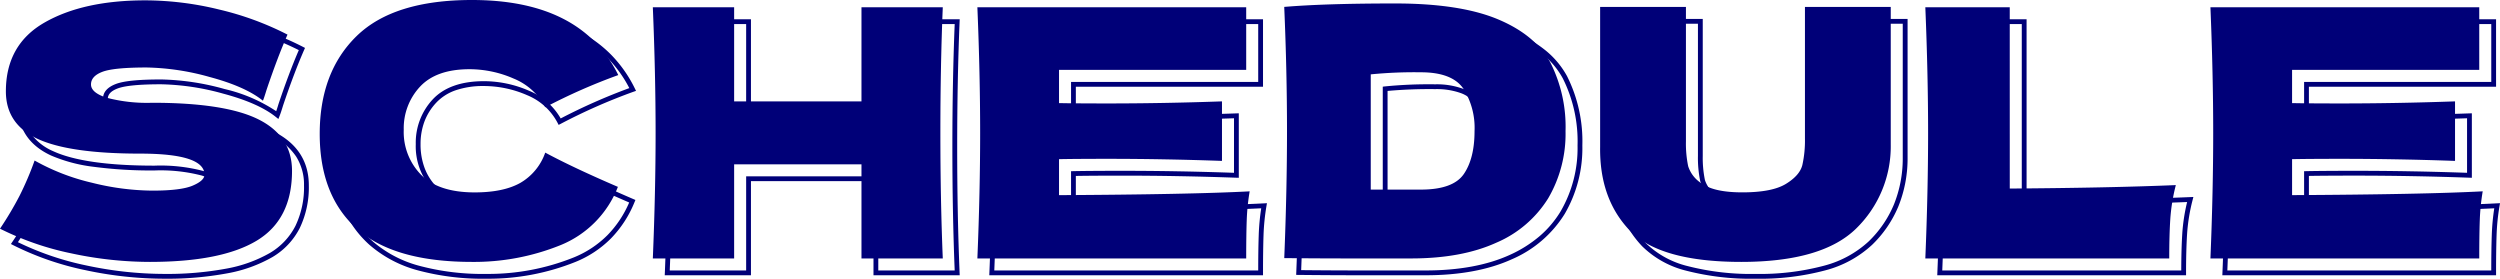 <svg xmlns="http://www.w3.org/2000/svg" width="520.27" height="58.004" viewBox="0 0 520.27 58.004"><g transform="translate(-72.664 -1227.216)"><path d="M104.04,1.22A53.988,53.988,0,0,1,89.594-.446a19.879,19.879,0,0,1-9.172-5.078,21.77,21.77,0,0,1-4.771-7.8,28.433,28.433,0,0,1-1.487-9.861V-52.844H93.02v28.508a22.711,22.711,0,0,0,.455,5.033,6.145,6.145,0,0,0,2.817,3.409c1.612,1.09,4.291,1.642,7.964,1.642,4.015,0,6.98-.569,8.811-1.69a6.426,6.426,0,0,0,3.2-3.619,23.1,23.1,0,0,0,.525-5.423v-27.86h18.856v29.163a26.616,26.616,0,0,1-1.919,9.85,23.9,23.9,0,0,1-5.468,8,22.782,22.782,0,0,1-9.723,5.306A52.821,52.821,0,0,1,104.04,1.22ZM75.164-51.844v28.667a27.448,27.448,0,0,0,1.429,9.52,20.777,20.777,0,0,0,4.553,7.445,18.91,18.91,0,0,0,8.72,4.8A53.012,53.012,0,0,0,104.04.22a51.84,51.84,0,0,0,14.216-1.708,21.8,21.8,0,0,0,9.3-5.062,22.9,22.9,0,0,0,5.242-7.663,25.619,25.619,0,0,0,1.843-9.477V-51.844H117.788v26.86a24.065,24.065,0,0,1-.555,5.665c-.391,1.565-1.617,2.988-3.644,4.229-1.991,1.219-5.131,1.838-9.333,1.838-3.93,0-6.719-.593-8.524-1.814A7.077,7.077,0,0,1,92.5-19.073a23.673,23.673,0,0,1-.481-5.263V-51.844ZM-160.128,1.22A52.047,52.047,0,0,1-174.4-.528,25.365,25.365,0,0,1-184.438-5.82a22.3,22.3,0,0,1-5.91-8.578,31.659,31.659,0,0,1-1.96-11.522,33.093,33.093,0,0,1,1.958-11.715,24.614,24.614,0,0,1,5.9-9.02,24.806,24.806,0,0,1,10.045-5.735,48.311,48.311,0,0,1,14.279-1.895,52.617,52.617,0,0,1,10.536.987,34.049,34.049,0,0,1,8.682,2.974,26.231,26.231,0,0,1,6.8,4.978,26.97,26.97,0,0,1,4.884,6.964l.251.509-.537.185a119.94,119.94,0,0,0-15.127,6.668l-.443.227-.229-.442a12.45,12.45,0,0,0-6.342-5.747,22.552,22.552,0,0,0-8.982-1.9A17.7,17.7,0,0,0-166.5-38a10.032,10.032,0,0,0-4.066,2.6A11.844,11.844,0,0,0-173-31.512a13.348,13.348,0,0,0-.814,4.728,13.952,13.952,0,0,0,.875,5.049,11.483,11.483,0,0,0,2.614,3.994,10.933,10.933,0,0,0,4.4,2.605,20.657,20.657,0,0,0,6.37.884c3.879,0,6.994-.645,9.259-1.916a11.267,11.267,0,0,0,4.962-6.043l.2-.53.5.268c3.9,2.1,8.979,4.487,15.081,7.109l.453.195-.188.456a23.335,23.335,0,0,1-4.912,7.559,22.062,22.062,0,0,1-7.384,4.881A48.627,48.627,0,0,1-160.128,1.22Zm0-54.5a47.325,47.325,0,0,0-13.981,1.849,23.82,23.82,0,0,0-9.647,5.5,23.623,23.623,0,0,0-5.659,8.656,32.1,32.1,0,0,0-1.894,11.361,30.671,30.671,0,0,0,1.892,11.158,21.31,21.31,0,0,0,5.646,8.2,24.38,24.38,0,0,0,9.651,5.076A51.059,51.059,0,0,0-160.128.22,47.633,47.633,0,0,0-141.958-3.2a21.067,21.067,0,0,0,7.052-4.659,22.15,22.15,0,0,0,4.507-6.784c-5.675-2.448-10.45-4.7-14.21-6.688A12.061,12.061,0,0,1-149.8-15.3c-2.417,1.356-5.7,2.044-9.749,2.044a21.642,21.642,0,0,1-6.68-.934,11.92,11.92,0,0,1-4.8-2.849,13.252,13.252,0,0,1-3.782-9.75,13.2,13.2,0,0,1,3.518-9.3c2.344-2.518,5.931-3.8,10.662-3.8a23.546,23.546,0,0,1,9.378,1.985,13.48,13.48,0,0,1,6.6,5.768,122.144,122.144,0,0,1,14.281-6.313,25.8,25.8,0,0,0-4.446-6.2,25.233,25.233,0,0,0-6.544-4.787,33.051,33.051,0,0,0-8.427-2.885A51.613,51.613,0,0,0-160.128-53.284ZM-227.16,1.22A78.816,78.816,0,0,1-243.536-.555a60.973,60.973,0,0,1-15.027-5.192l-.5-.255.311-.467a69.429,69.429,0,0,0,4.039-6.79,64.078,64.078,0,0,0,3.107-7.287l.2-.561.517.3a44.783,44.783,0,0,0,11.749,4.555,52.963,52.963,0,0,0,12.481,1.642c3.9,0,6.666-.338,8.228-1,1.383-.59,2.144-1.232,2.144-1.808,0-1.234-.983-2.156-3-2.819a34.1,34.1,0,0,0-9.888-1.073,91.529,91.529,0,0,1-12.743-.77,32.281,32.281,0,0,1-8.779-2.336c-4.588-2.119-6.914-5.6-6.914-10.354a17.5,17.5,0,0,1,2.08-8.687,16.175,16.175,0,0,1,6.236-6.075,33.4,33.4,0,0,1,9.411-3.51A55.27,55.27,0,0,1-228.1-54.212a66.044,66.044,0,0,1,15.49,1.922,62.926,62.926,0,0,1,14.334,5.263l.414.216-.188.428c-1.379,3.138-2.85,7.021-4.373,11.543-.29.966-.536,1.7-.732,2.194l-.251.627-.527-.423c-2.382-1.915-6.051-3.543-10.9-4.839a51.341,51.341,0,0,0-12.975-1.963c-4.478,0-7.519.292-9.039.868-1.382.523-2.053,1.23-2.053,2.16,0,.9.985,1.676,2.928,2.3a32.589,32.589,0,0,0,9.316,1.02,86.922,86.922,0,0,1,13.254.879,31.44,31.44,0,0,1,9.148,2.667c4.769,2.409,7.187,6.157,7.187,11.138a19.568,19.568,0,0,1-1.89,8.893,14.823,14.823,0,0,1-5.7,6.043A29.328,29.328,0,0,1-214.048.1,68.177,68.177,0,0,1-227.16,1.22Zm-30.448-7.605a60.439,60.439,0,0,0,14.281,4.852A77.817,77.817,0,0,0-227.16.22a67.187,67.187,0,0,0,12.916-1.1,28.346,28.346,0,0,0,9.073-3.259,13.838,13.838,0,0,0,5.32-5.639,18.585,18.585,0,0,0,1.782-8.441,10.858,10.858,0,0,0-1.648-6,12.467,12.467,0,0,0-4.99-4.244c-4.516-2.281-11.9-3.438-21.951-3.438a33.507,33.507,0,0,1-9.62-1.068c-2.4-.766-3.624-1.859-3.624-3.248s.908-2.417,2.7-3.1c1.656-.627,4.729-.932,9.393-.932a52.323,52.323,0,0,1,13.233,2,32.673,32.673,0,0,1,10.724,4.605c.14-.405.3-.9.476-1.494l.005-.016c1.465-4.349,2.884-8.115,4.22-11.2a62.326,62.326,0,0,0-13.692-4.963A65.041,65.041,0,0,0-228.1-53.212a54.274,54.274,0,0,0-11.575,1.14,32.409,32.409,0,0,0-9.129,3.4,15.19,15.19,0,0,0-5.86,5.7,16.519,16.519,0,0,0-1.952,8.2,9.909,9.909,0,0,0,1.572,5.617,11.224,11.224,0,0,0,4.762,3.829c4.329,2,11.429,3.014,21.1,3.014a35,35,0,0,1,10.2,1.123c2.45.8,3.692,2.072,3.692,3.769,0,1.046-.9,1.938-2.752,2.728-1.71.729-4.53,1.084-8.62,1.084a53.96,53.96,0,0,1-12.719-1.67,46.35,46.35,0,0,1-11.494-4.368,63.713,63.713,0,0,1-2.954,6.846A69.046,69.046,0,0,1-257.608-6.385ZM258.116.5H201.151l.021-.521c.382-9.262.576-18.049.576-26.115s-.194-16.853-.576-26.115l-.021-.521h56.965V-38.74H219.164v5.922c2.279.041,5.546.062,9.724.062,7.591,0,15.554-.145,23.67-.432l.518-.018v13.42l-.518-.018c-8.116-.286-16.08-.432-23.67-.432-4.178,0-7.445.021-9.724.062v6.495c17.89-.1,31.06-.363,39.146-.789l.624-.033-.105.616a45.127,45.127,0,0,0-.605,6.017c-.071,2.073-.108,4.719-.108,7.867Zm-55.923-1h54.923c0-2.94.04-5.428.108-7.4a46.486,46.486,0,0,1,.518-5.536c-8.225.412-21.365.668-39.076.761l-.5,0v-8.48l.49-.01c2.3-.048,5.74-.072,10.234-.072,7.441,0,15.239.139,23.188.414V-32.17c-7.949.275-15.747.414-23.188.414-4.494,0-7.938-.024-10.234-.072l-.49-.01v-7.9h38.952V-51.772H202.193c.368,9.084.555,17.707.555,25.636S202.561-9.584,202.193-.5ZM193.6.5H141.823l.021-.521c.382-9.262.576-18.049.576-26.115s-.194-16.853-.576-26.115l-.021-.521h18.589v37.724c13.628-.1,25.078-.339,34.039-.716l.672-.028-.166.651a38.211,38.211,0,0,0-1.137,6.964C193.676-5.941,193.6-3.19,193.6,0Zm-50.739-1H192.6c.007-3,.08-5.6.216-7.74a38.674,38.674,0,0,1,1.006-6.5c-8.983.367-20.387.6-33.911.693l-.5,0V-51.772H142.865c.368,9.084.555,17.707.555,25.636S143.233-9.584,142.865-.5ZM35.352.5H22.32c-4.4,0-8.9-.024-13.4-.072L8.408.422l.021-.515C8.81-9.5,9-18.381,9-26.5c0-8.21-.194-16.9-.576-25.827L8.408-52.8l.478-.04c5.7-.479,13.465-.722,23.082-.722a81.468,81.468,0,0,1,12.19.825,40.46,40.46,0,0,1,9.387,2.49,26.919,26.919,0,0,1,6.795,3.982,18.03,18.03,0,0,1,4.432,5.314A30.21,30.21,0,0,1,67.964-26.5,27.155,27.155,0,0,1,64.292-12.27,24.139,24.139,0,0,1,53.271-2.821C48.428-.617,42.4.5,35.352.5ZM9.448-.567C13.767-.522,18.094-.5,22.32-.5H35.352c6.9,0,12.793-1.087,17.5-3.231a26.068,26.068,0,0,0,6.182-3.876,21.27,21.27,0,0,0,4.4-5.179A26.173,26.173,0,0,0,66.964-26.5a29.233,29.233,0,0,0-3.072-13.982A17.034,17.034,0,0,0,59.7-45.5a25.928,25.928,0,0,0-6.543-3.83c-5.146-2.148-12.276-3.237-21.191-3.237-9.322,0-16.895.228-22.52.679C9.817-43.113,10-34.573,10-26.5,10-18.516,9.817-9.795,9.448-.567ZM1.508.5H-55.457l.021-.521c.382-9.262.576-18.048.576-26.115s-.194-16.854-.576-26.115l-.021-.521H1.508V-38.74H-37.444v5.922c2.279.041,5.546.062,9.724.062,7.59,0,15.554-.145,23.67-.432l.518-.018v13.42L-4.05-19.8c-8.116-.286-16.08-.432-23.67-.432-4.178,0-7.445.021-9.724.062v6.495c17.89-.1,31.06-.363,39.146-.789l.624-.033-.105.616a45.126,45.126,0,0,0-.605,6.017C1.544-5.794,1.508-3.147,1.508,0Zm-55.923-1H.508c0-2.94.04-5.428.108-7.4a46.484,46.484,0,0,1,.518-5.536c-8.225.412-21.365.668-39.076.761l-.5,0v-8.48l.49-.01c2.3-.048,5.74-.072,10.234-.072,7.441,0,15.239.139,23.188.414V-32.17c-7.949.275-15.747.414-23.188.414-4.494,0-7.938-.024-10.234-.072l-.49-.01v-7.9H.508V-51.772H-54.415c.368,9.084.555,17.706.555,25.636S-54.047-9.584-54.415-.5Zm-7.2,1H-79.556V-19.084h-25.5V.5h-17.941l.021-.521c.382-9.262.576-18.048.576-26.115s-.194-16.854-.576-26.115l-.021-.521h17.941v19.584h25.5V-52.772h17.941l-.022.521c-.334,8.067-.5,16.854-.5,26.115s.169,18.048.5,26.115Zm-16.941-1h15.9c-.321-7.938-.483-16.559-.483-25.636s.163-17.7.483-25.636h-15.9v19.584h-27.5V-51.772h-15.9c.368,9.084.555,17.706.555,25.636s-.187,16.552-.555,25.636h15.9V-20.084h27.5ZM37.368-13.828H26.428V-38.745l.438-.055a92.846,92.846,0,0,1,10.5-.436,15.845,15.845,0,0,1,5.624.879,7.542,7.542,0,0,1,3.607,2.72,15.821,15.821,0,0,1,2.429,9.14c0,3.877-.781,6.977-2.32,9.212a7.191,7.191,0,0,1-3.589,2.616A17.085,17.085,0,0,1,37.368-13.828Zm-9.94-1h9.94c4.269,0,7.134-1.017,8.516-3.024,1.422-2.065,2.144-4.973,2.144-8.644a14.855,14.855,0,0,0-2.251-8.572,6.563,6.563,0,0,0-3.143-2.356,14.87,14.87,0,0,0-5.266-.813,98.339,98.339,0,0,0-9.94.377Z" transform="translate(334 1284)" fill="#000078"/><path d="M-258.336-6.192a69.605,69.605,0,0,0,4.068-6.84,64.284,64.284,0,0,0,3.132-7.344,45.071,45.071,0,0,0,11.88,4.608,53.212,53.212,0,0,0,12.6,1.656q5.976,0,8.424-1.044t2.448-2.268q0-4.392-13.392-4.392-14.688,0-21.312-3.06t-6.624-9.9q0-9.72,8.064-14.328t20.952-4.608A65.239,65.239,0,0,1-212.724-51.8a62.136,62.136,0,0,1,14.22,5.22q-2.088,4.752-4.392,11.592-.432,1.44-.72,2.16-3.672-2.952-11.088-4.932a51.589,51.589,0,0,0-13.1-1.98q-6.84,0-9.216.9t-2.376,2.628q0,1.728,3.276,2.772a32.887,32.887,0,0,0,9.468,1.044q15.264,0,22.176,3.492t6.912,10.692q0,10.08-7.344,14.508T-227.16.72a77.952,77.952,0,0,1-16.272-1.764A60.2,60.2,0,0,1-258.336-6.192ZM-160.128.72Q-176.4.72-184.1-6.192t-7.7-19.728q0-12.888,7.7-20.376t23.976-7.488q22.752,0,30.456,15.624a119.857,119.857,0,0,0-15.192,6.7,12.881,12.881,0,0,0-6.588-5.976,22.943,22.943,0,0,0-9.18-1.944q-6.912,0-10.3,3.636a12.663,12.663,0,0,0-3.384,8.964,12.715,12.715,0,0,0,3.636,9.4q3.636,3.636,11.124,3.636,5.976,0,9.5-1.98a11.7,11.7,0,0,0,5.184-6.3q5.9,3.168,15.12,7.128A21.423,21.423,0,0,1-141.768-2.736,47.91,47.91,0,0,1-160.128.72Zm97.992-52.992q-.5,12.168-.5,26.136T-62.136,0h-16.92V-19.584h-26.5V0h-16.92q.576-13.968.576-26.136t-.576-26.136h16.92v19.584h26.5V-52.272Zm24.192,39.1q27.36-.144,39.672-.792a45.418,45.418,0,0,0-.612,6.084Q1.008-4.752,1.008,0H-54.936q.576-13.968.576-26.136t-.576-26.136H1.008V-39.24H-37.944v6.912q3.456.072,10.224.072,11.448,0,23.688-.432V-20.3q-12.24-.432-23.688-.432-6.768,0-10.224.072ZM31.968-53.064q13.536,0,21.384,3.276t10.98,9.072A29.585,29.585,0,0,1,67.464-26.5a26.544,26.544,0,0,1-3.6,13.968,23.544,23.544,0,0,1-10.8,9.252Q45.864,0,35.352,0H22.32Q15.7,0,8.928-.072,9.5-14.256,9.5-26.5q0-12.384-.576-25.848Q17.5-53.064,31.968-53.064Zm5.4,38.736q6.7,0,8.928-3.24T48.528-26.5a15.269,15.269,0,0,0-2.34-8.856q-2.34-3.384-8.82-3.384a91.943,91.943,0,0,0-10.44.432v23.976Zm79.92-38.016h17.856v28.656a23.879,23.879,0,0,1-7.236,17.5Q120.816.72,104.04.72,87.048.72,80.784-5.868t-6.12-17.316v-29.16H92.52v28.008a23.081,23.081,0,0,0,.468,5.148,6.58,6.58,0,0,0,3.024,3.708q2.556,1.728,8.244,1.728,6.192,0,9.072-1.764t3.42-3.924a23.47,23.47,0,0,0,.54-5.544Zm42.624,37.8q20.88-.144,34.56-.72a38.532,38.532,0,0,0-1.152,7.056Q193.1-4.824,193.1,0h-50.76q.576-13.968.576-26.136t-.576-26.136h17.568Zm58.752,1.368q27.36-.144,39.672-.792a45.417,45.417,0,0,0-.612,6.084q-.108,3.132-.108,7.884H201.672q.576-13.968.576-26.136t-.576-26.136h55.944V-39.24H218.664v6.912q3.456.072,10.224.072,11.448,0,23.688-.432V-20.3q-12.24-.432-23.688-.432-6.768,0-10.224.072Z" transform="translate(331 1281)" fill="#000078"/></g></svg>